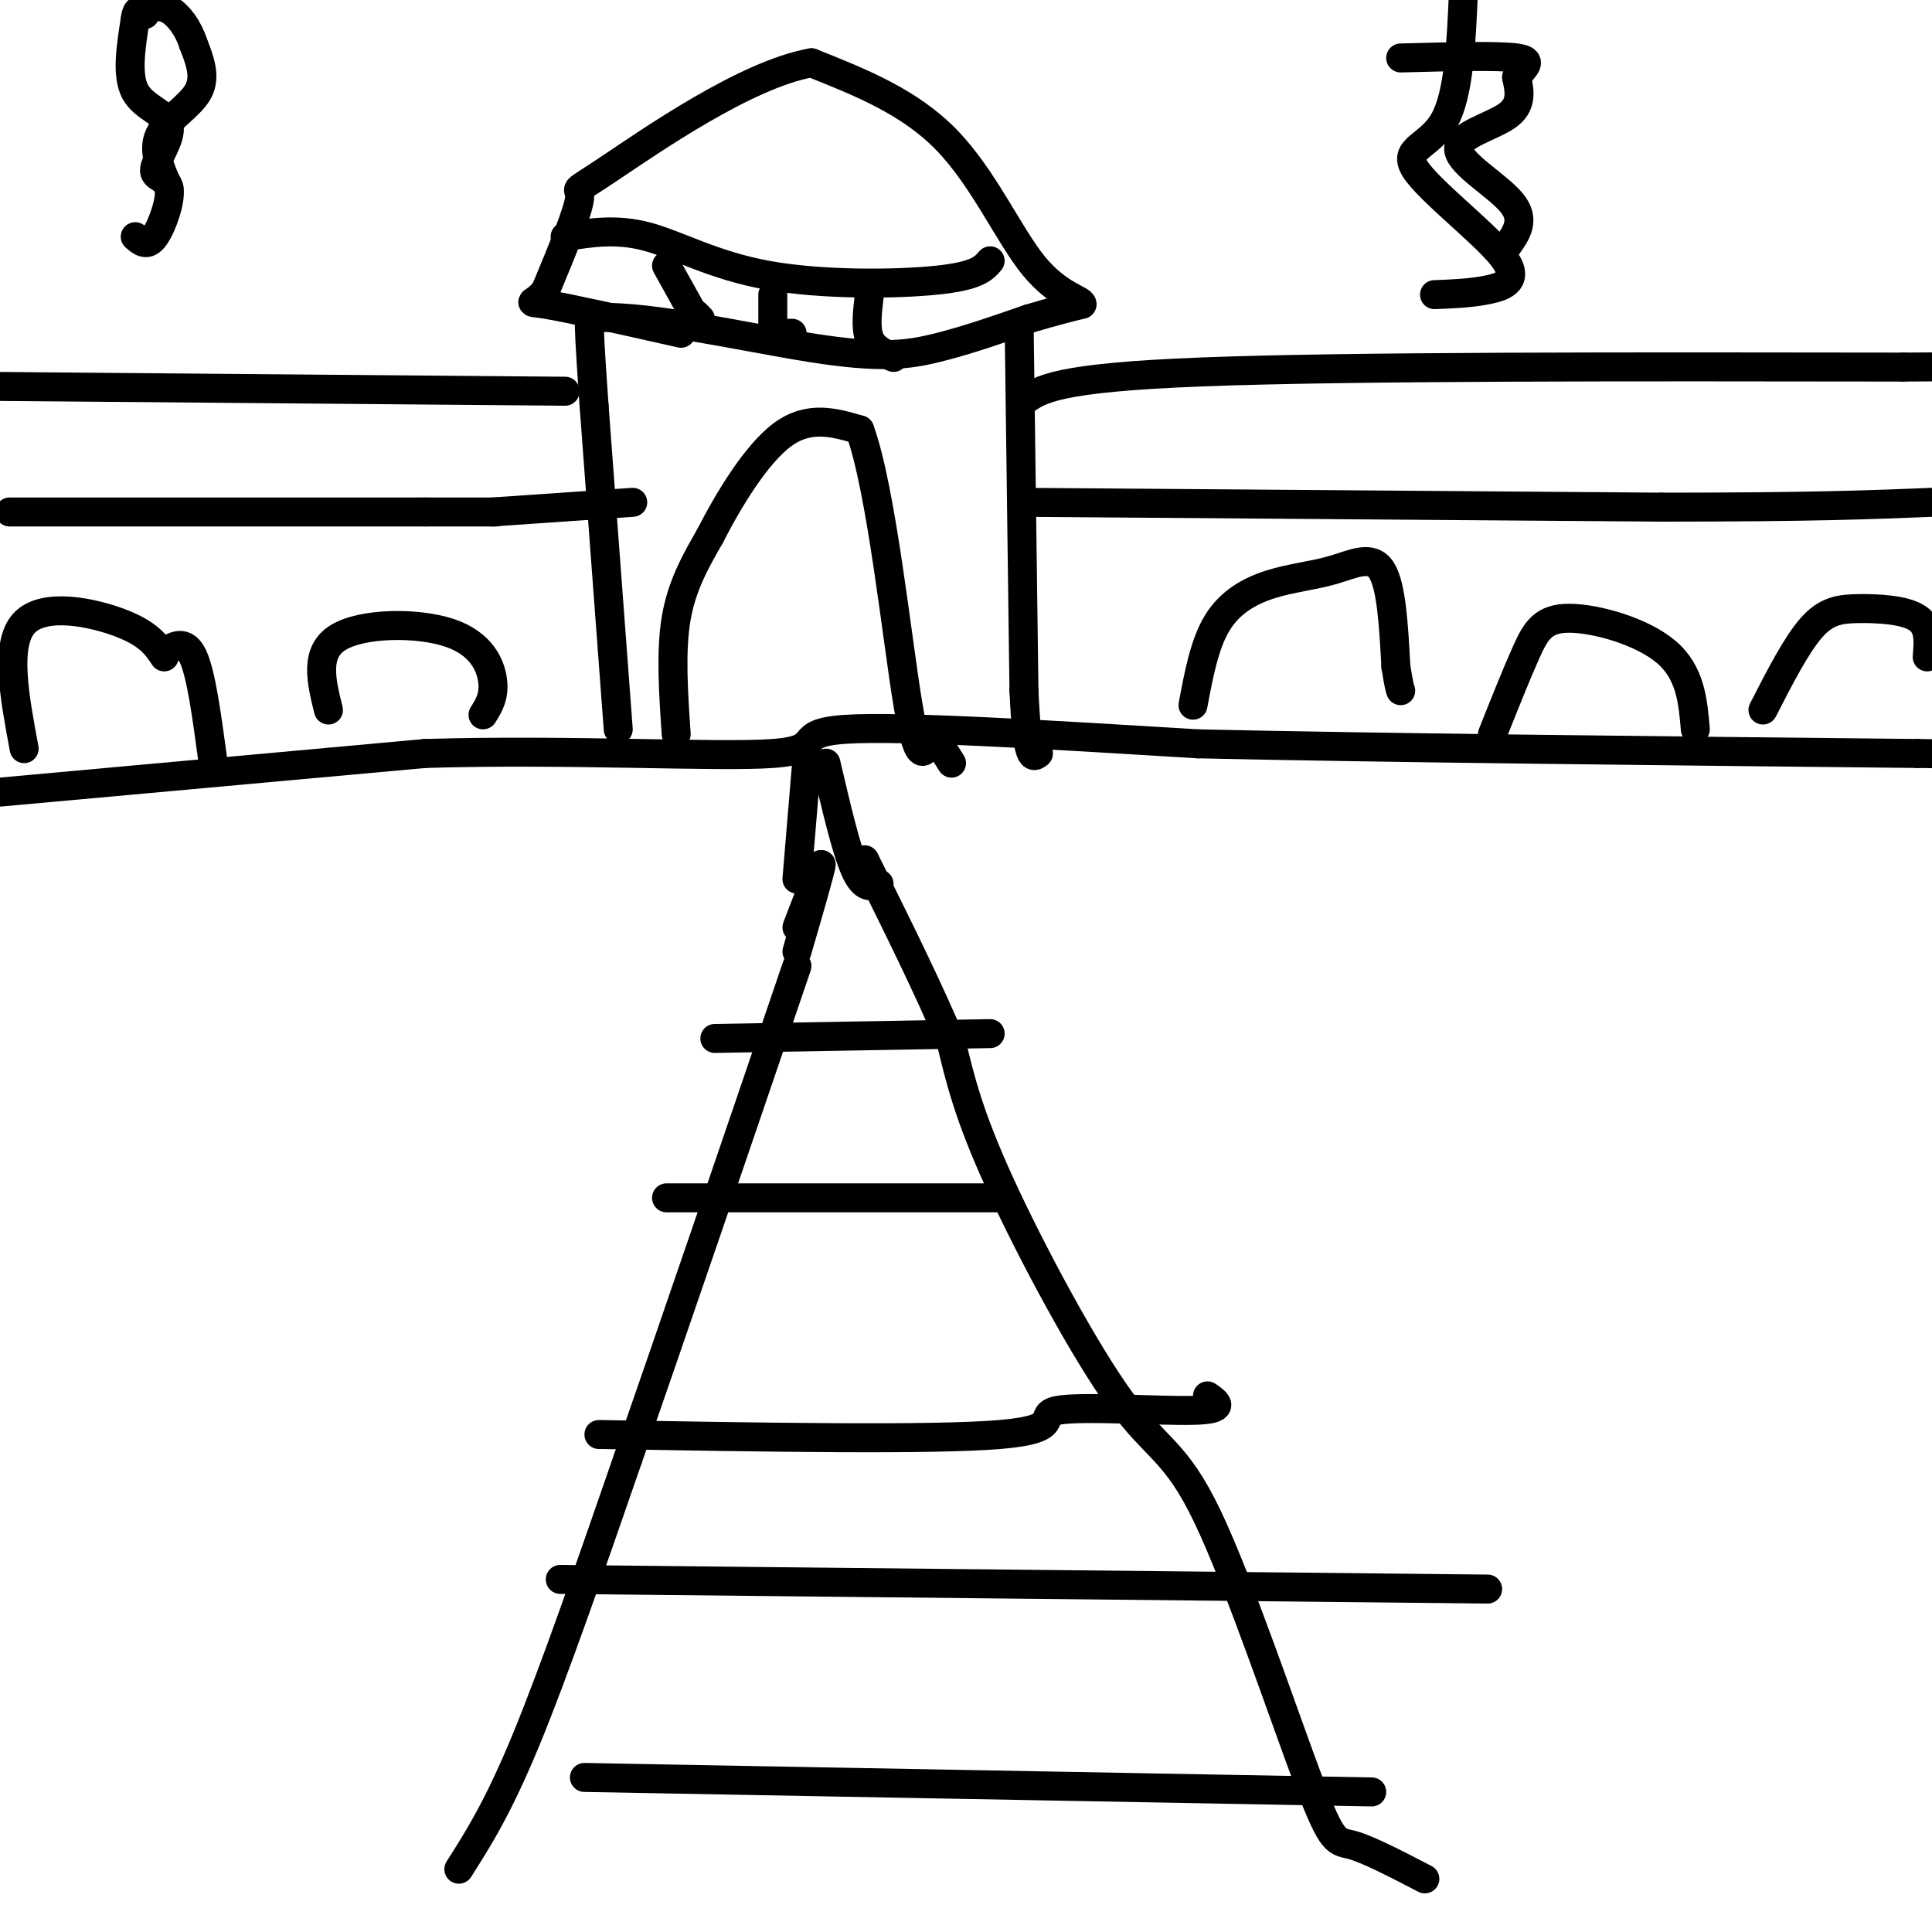 <svg viewBox='0 0 400 400' version='1.1' xmlns='http://www.w3.org/2000/svg' xmlns:xlink='http://www.w3.org/1999/xlink'><g fill='none' stroke='#000000' stroke-width='6' stroke-linecap='round' stroke-linejoin='round'><path d='M95,387c4.083,-6.417 8.167,-12.833 14,-27c5.833,-14.167 13.417,-36.083 21,-58'/><path d='M130,302c9.333,-26.667 22.167,-64.333 35,-102'/><path d='M295,389c-5.861,-3.044 -11.721,-6.088 -15,-7c-3.279,-0.912 -3.975,0.308 -9,-13c-5.025,-13.308 -14.378,-41.144 -21,-55c-6.622,-13.856 -10.514,-13.730 -18,-24c-7.486,-10.270 -18.568,-30.934 -25,-45c-6.432,-14.066 -8.216,-21.533 -10,-29'/><path d='M197,216c-4.667,-11.167 -11.333,-24.583 -18,-38'/><path d='M165,192c0.000,0.000 5.000,-13.000 5,-13'/><path d='M170,179c0.000,0.833 -2.500,9.417 -5,18'/><path d='M0,164c0.000,0.000 88.000,-8.000 88,-8'/><path d='M88,156c29.881,-0.905 60.583,0.833 72,0c11.417,-0.833 3.548,-4.238 15,-5c11.452,-0.762 42.226,1.119 73,3'/><path d='M248,154c37.000,0.833 93.000,1.417 149,2'/><path d='M397,156c25.500,0.333 14.750,0.167 4,0'/><path d='M128,151c0.000,0.000 -5.000,-67.000 -5,-67'/><path d='M123,84c-1.000,-14.167 -1.000,-16.083 -1,-18'/><path d='M122,66c8.929,-1.500 31.750,3.750 46,6c14.250,2.250 19.929,1.500 26,0c6.071,-1.500 12.536,-3.750 19,-6'/><path d='M213,66c5.000,-1.500 8.000,-2.250 11,-3'/><path d='M224,63c0.179,-0.917 -4.875,-1.708 -10,-8c-5.125,-6.292 -10.321,-18.083 -18,-26c-7.679,-7.917 -17.839,-11.958 -28,-16'/><path d='M168,13c-13.560,2.369 -33.458,16.292 -42,22c-8.542,5.708 -5.726,3.202 -6,6c-0.274,2.798 -3.637,10.899 -7,19'/><path d='M113,60c-2.333,3.356 -4.667,2.244 0,3c4.667,0.756 16.333,3.378 28,6'/><path d='M211,67c0.000,0.000 1.000,76.000 1,76'/><path d='M212,143c0.667,14.833 1.833,13.917 3,13'/><path d='M140,152c-0.583,-8.583 -1.167,-17.167 0,-24c1.167,-6.833 4.083,-11.917 7,-17'/><path d='M147,111c3.711,-7.267 9.489,-16.933 15,-21c5.511,-4.067 10.756,-2.533 16,-1'/><path d='M178,89c4.489,12.244 7.711,43.356 10,57c2.289,13.644 3.644,9.822 5,6'/><path d='M193,152c1.500,2.000 2.750,4.000 4,6'/><path d='M212,83c3.333,-2.417 6.667,-4.833 37,-6c30.333,-1.167 87.667,-1.083 145,-1'/><path d='M394,76c25.333,-0.167 16.167,-0.083 7,0'/><path d='M117,81c0.000,0.000 -118.000,-1.000 -118,-1'/><path d='M-1,80c-20.000,-0.167 -11.000,-0.083 -2,0'/><path d='M165,182c0.000,0.000 2.000,-24.000 2,-24'/><path d='M182,183c-1.583,0.583 -3.167,1.167 -5,-3c-1.833,-4.167 -3.917,-13.083 -6,-22'/><path d='M117,49c5.333,-0.851 10.667,-1.702 17,0c6.333,1.702 13.667,5.958 25,8c11.333,2.042 26.667,1.869 35,1c8.333,-0.869 9.667,-2.435 11,-4'/><path d='M138,55c0.000,0.000 5.000,9.000 5,9'/><path d='M144,65c0.000,0.000 1.000,1.000 1,1'/><path d='M160,61c0.000,0.000 0.000,6.000 0,6'/><path d='M162,69c0.000,0.000 2.000,0.000 2,0'/><path d='M180,61c-0.417,3.417 -0.833,6.833 0,9c0.833,2.167 2.917,3.083 5,4'/><path d='M2,106c0.000,0.000 86.000,0.000 86,0'/><path d='M88,106c16.667,0.000 15.333,0.000 14,0'/><path d='M102,106c0.000,0.000 29.000,-2.000 29,-2'/><path d='M212,104c0.000,0.000 132.000,1.000 132,1'/><path d='M344,105c31.333,0.000 43.667,-0.500 56,-1'/><path d='M247,146c1.187,-6.338 2.373,-12.676 5,-17c2.627,-4.324 6.694,-6.633 11,-8c4.306,-1.367 8.852,-1.791 13,-3c4.148,-1.209 7.900,-3.203 10,0c2.100,3.203 2.550,11.601 3,20'/><path d='M289,138c0.667,4.167 0.833,4.583 1,5'/><path d='M309,152c2.500,-6.280 5.000,-12.560 7,-17c2.000,-4.440 3.500,-7.042 9,-7c5.500,0.042 15.000,2.726 20,7c5.000,4.274 5.500,10.137 6,16'/><path d='M365,147c3.440,-6.720 6.881,-13.440 10,-17c3.119,-3.560 5.917,-3.958 10,-4c4.083,-0.042 9.452,0.274 12,2c2.548,1.726 2.274,4.863 2,8'/><path d='M100,148c1.190,-1.887 2.381,-3.774 2,-7c-0.381,-3.226 -2.333,-7.792 -9,-10c-6.667,-2.208 -18.048,-2.060 -23,1c-4.952,3.060 -3.476,9.030 -2,15'/><path d='M34,136c-1.578,-2.378 -3.156,-4.756 -9,-7c-5.844,-2.244 -15.956,-4.356 -20,0c-4.044,4.356 -2.022,15.178 0,26'/><path d='M34,135c2.167,-1.333 4.333,-2.667 6,1c1.667,3.667 2.833,12.333 4,21'/><path d='M148,215c0.000,0.000 57.000,-1.000 57,-1'/><path d='M138,248c0.000,0.000 69.000,0.000 69,0'/><path d='M124,297c34.536,0.583 69.071,1.167 83,0c13.929,-1.167 7.250,-4.083 12,-5c4.750,-0.917 20.929,0.167 28,0c7.071,-0.167 5.036,-1.583 3,-3'/><path d='M116,327c0.000,0.000 192.000,2.000 192,2'/><path d='M121,368c0.000,0.000 163.000,3.000 163,3'/><path d='M297,61c3.722,-0.139 7.445,-0.278 11,-1c3.555,-0.722 6.943,-2.029 3,-7c-3.943,-4.971 -15.215,-13.608 -18,-18c-2.785,-4.392 2.919,-4.541 6,-10c3.081,-5.459 3.541,-16.230 4,-27'/><path d='M312,51c1.952,-2.720 3.905,-5.440 1,-9c-2.905,-3.560 -10.667,-7.958 -11,-11c-0.333,-3.042 6.762,-4.726 10,-7c3.238,-2.274 2.619,-5.137 2,-8'/><path d='M314,16c1.378,-2.133 3.822,-3.467 0,-4c-3.822,-0.533 -13.911,-0.267 -24,0'/><path d='M28,49c1.221,1.076 2.441,2.151 4,0c1.559,-2.151 3.456,-7.529 3,-10c-0.456,-2.471 -3.267,-2.033 -3,-4c0.267,-1.967 3.610,-6.337 3,-9c-0.610,-2.663 -5.174,-3.618 -7,-7c-1.826,-3.382 -0.913,-9.191 0,-15'/><path d='M28,4c0.333,-2.667 1.167,-1.833 2,-1'/><path d='M35,39c-1.756,-3.867 -3.511,-7.733 -2,-11c1.511,-3.267 6.289,-5.933 8,-9c1.711,-3.067 0.356,-6.533 -1,-10'/><path d='M40,9c-1.000,-3.111 -3.000,-5.889 -5,-7c-2.000,-1.111 -4.000,-0.556 -6,0'/></g>
</svg>